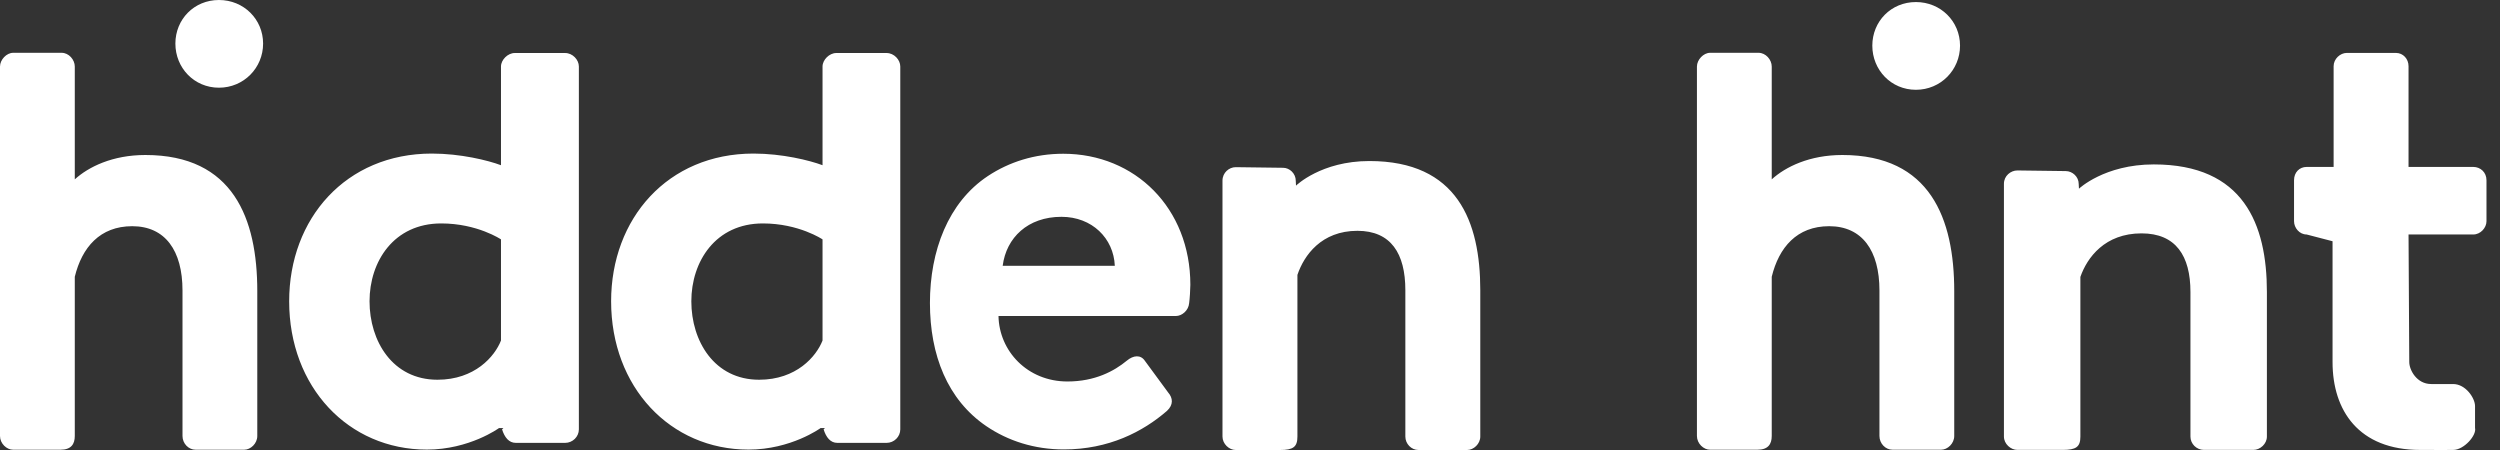 <svg width="150" height="27" viewBox="0 0 150 27" fill="none" xmlns="http://www.w3.org/2000/svg">
<rect x="0" y="0" width="150" height="27" fill="#333333" stroke="none"/>
<path d="M114.954 0.123C113.465 0.123 112.339 1.282 112.339 2.739C112.339 4.195 113.465 5.387 114.954 5.387C116.444 5.387 117.602 4.195 117.602 2.739C117.602 1.282 116.444 0.123 114.954 0.123ZM110.54 9.3C108.566 9.3 107.13 10.012 106.304 10.761V3.993C106.304 3.581 105.945 3.168 105.514 3.168H102.606C102.211 3.168 101.816 3.581 101.816 3.993V26.159C101.816 26.609 102.211 26.984 102.606 26.984H105.442C106.088 26.984 106.304 26.647 106.304 26.159V16.606C106.735 14.846 107.811 13.572 109.751 13.572C111.726 13.572 112.767 15.033 112.767 17.43V26.159C112.767 26.609 113.125 26.984 113.556 26.984H116.464C116.859 26.984 117.254 26.609 117.254 26.159V17.468C117.254 13.121 115.819 9.3 110.54 9.3ZM82.162 9.662C79.26 9.662 77.76 11.139 77.76 11.139L77.746 10.845C77.746 10.414 77.38 10.067 76.984 10.067L74.141 10.03C73.745 10.03 73.349 10.36 73.349 10.837V26.192C73.349 26.632 73.745 27 74.141 27H76.802C77.594 27 77.845 26.816 77.845 26.192V16.494C78.241 15.319 79.285 13.849 81.443 13.849C83.457 13.849 84.321 15.209 84.321 17.413V26.192C84.321 26.632 84.68 27 85.112 27H88.026C88.421 27 88.817 26.632 88.817 26.192V17.413C88.817 13.299 87.451 9.662 82.162 9.662ZM148.398 10.016H144.512V3.97C144.512 3.536 144.189 3.175 143.757 3.175H140.807C140.411 3.175 140.017 3.536 140.017 3.97V10.016H138.397C137.966 10.016 137.642 10.341 137.642 10.813V13.273C137.642 13.67 137.966 14.069 138.397 14.069C138.397 14.069 139.953 14.47 139.953 14.474V21.724C139.953 24.619 141.509 26.996 145.214 26.996C146.941 26.996 146.525 27.005 147.187 26.996C147.841 26.996 148.61 26.113 148.502 25.678V24.361C148.502 23.888 147.941 23.042 147.187 23.042H145.872C144.999 23.042 144.556 22.192 144.556 21.724L144.512 14.069H148.398C148.829 14.069 149.189 13.67 149.189 13.273V10.813C149.189 10.341 148.829 10.016 148.398 10.016ZM129.226 9.865C126.265 9.865 124.737 11.322 124.737 11.322L124.722 11.033C124.722 10.607 124.348 10.265 123.945 10.265L121.044 10.227C120.64 10.227 120.236 10.553 120.236 11.025V26.196C120.236 26.633 120.64 26.994 121.044 26.994H123.759C124.566 26.994 124.823 26.814 124.823 26.196V16.615C125.227 15.454 126.291 14.002 128.492 14.002C130.546 14.002 131.427 15.345 131.427 17.522V26.196C131.427 26.633 131.795 26.994 132.235 26.994H135.206C135.609 26.994 136.014 26.633 136.014 26.196V17.522C136.014 13.457 134.619 9.865 129.226 9.865ZM60.161 15.948C60.377 14.258 61.672 13.009 63.687 13.009C65.522 13.009 66.817 14.294 66.889 15.948H60.161ZM63.795 9.225C62.082 9.225 60.548 9.718 59.274 10.561C56.884 12.144 55.796 15.061 55.796 18.177C55.796 21.296 56.842 23.982 59.183 25.572C60.482 26.453 62.061 26.966 63.831 26.966C66.529 26.966 68.58 25.901 70.018 24.653C70.415 24.286 70.378 23.881 70.09 23.55L68.687 21.641C68.436 21.274 68.005 21.31 67.608 21.641C66.853 22.265 65.702 22.889 64.046 22.889C61.637 22.889 59.946 21.053 59.91 18.96H70.558C70.917 18.96 71.313 18.629 71.349 18.188C71.385 17.932 71.421 17.344 71.421 17.086C71.421 12.495 68.112 9.225 63.795 9.225ZM13.137 -4.76837e-07C11.648 -4.76837e-07 10.523 1.159 10.523 2.615C10.523 4.072 11.648 5.262 13.137 5.262C14.627 5.262 15.786 4.072 15.786 2.615C15.786 1.159 14.627 -4.76837e-07 13.137 -4.76837e-07ZM49.352 20.431C48.979 21.387 47.785 22.784 45.547 22.784C42.861 22.784 41.48 20.468 41.48 18.077C41.48 15.687 42.935 13.406 45.771 13.406C47.935 13.406 49.352 14.363 49.352 14.363V20.431ZM53.196 3.181H50.174C49.764 3.181 49.352 3.587 49.352 3.99V9.913C48.569 9.619 46.928 9.214 45.211 9.214C40.062 9.214 36.667 13.112 36.667 18.077C36.667 23.225 40.211 26.976 44.912 26.976C47.464 26.976 49.237 25.683 49.237 25.683H49.499L49.417 25.763C49.566 26.241 49.827 26.572 50.237 26.572H53.196C53.644 26.572 54.017 26.204 54.017 25.763V3.99C54.017 3.587 53.644 3.181 53.196 3.181ZM30.059 20.431C29.685 21.387 28.489 22.784 26.247 22.784C23.556 22.784 22.172 20.468 22.172 18.077C22.172 15.687 23.63 13.406 26.471 13.406C28.64 13.406 30.059 14.363 30.059 14.363V20.431ZM33.91 3.181H30.882C30.47 3.181 30.059 3.587 30.059 3.99V9.913C29.275 9.619 27.63 9.214 25.911 9.214C20.753 9.214 17.35 13.112 17.35 18.077C17.35 23.225 20.901 26.976 25.612 26.976C28.167 26.976 29.942 25.683 29.942 25.683H30.206L30.124 25.763C30.273 26.241 30.535 26.572 30.946 26.572H33.91C34.358 26.572 34.732 26.204 34.732 25.763V3.99C34.732 3.587 34.358 3.181 33.91 3.181ZM8.724 9.3C6.749 9.3 5.313 10.012 4.487 10.761V3.993C4.487 3.581 4.129 3.168 3.698 3.168H0.79C0.395 3.168 0 3.581 0 3.993V26.159C0 26.609 0.395 26.984 0.79 26.984H3.626C4.272 26.984 4.487 26.647 4.487 26.159V16.606C4.918 14.846 5.996 13.572 7.934 13.572C9.909 13.572 10.95 15.033 10.95 17.43V26.159C10.95 26.609 11.309 26.984 11.739 26.984H14.648C15.042 26.984 15.437 26.609 15.437 26.159V17.468C15.437 13.121 14.002 9.3 8.724 9.3Z" fill="#ffffff"/>
</svg>
